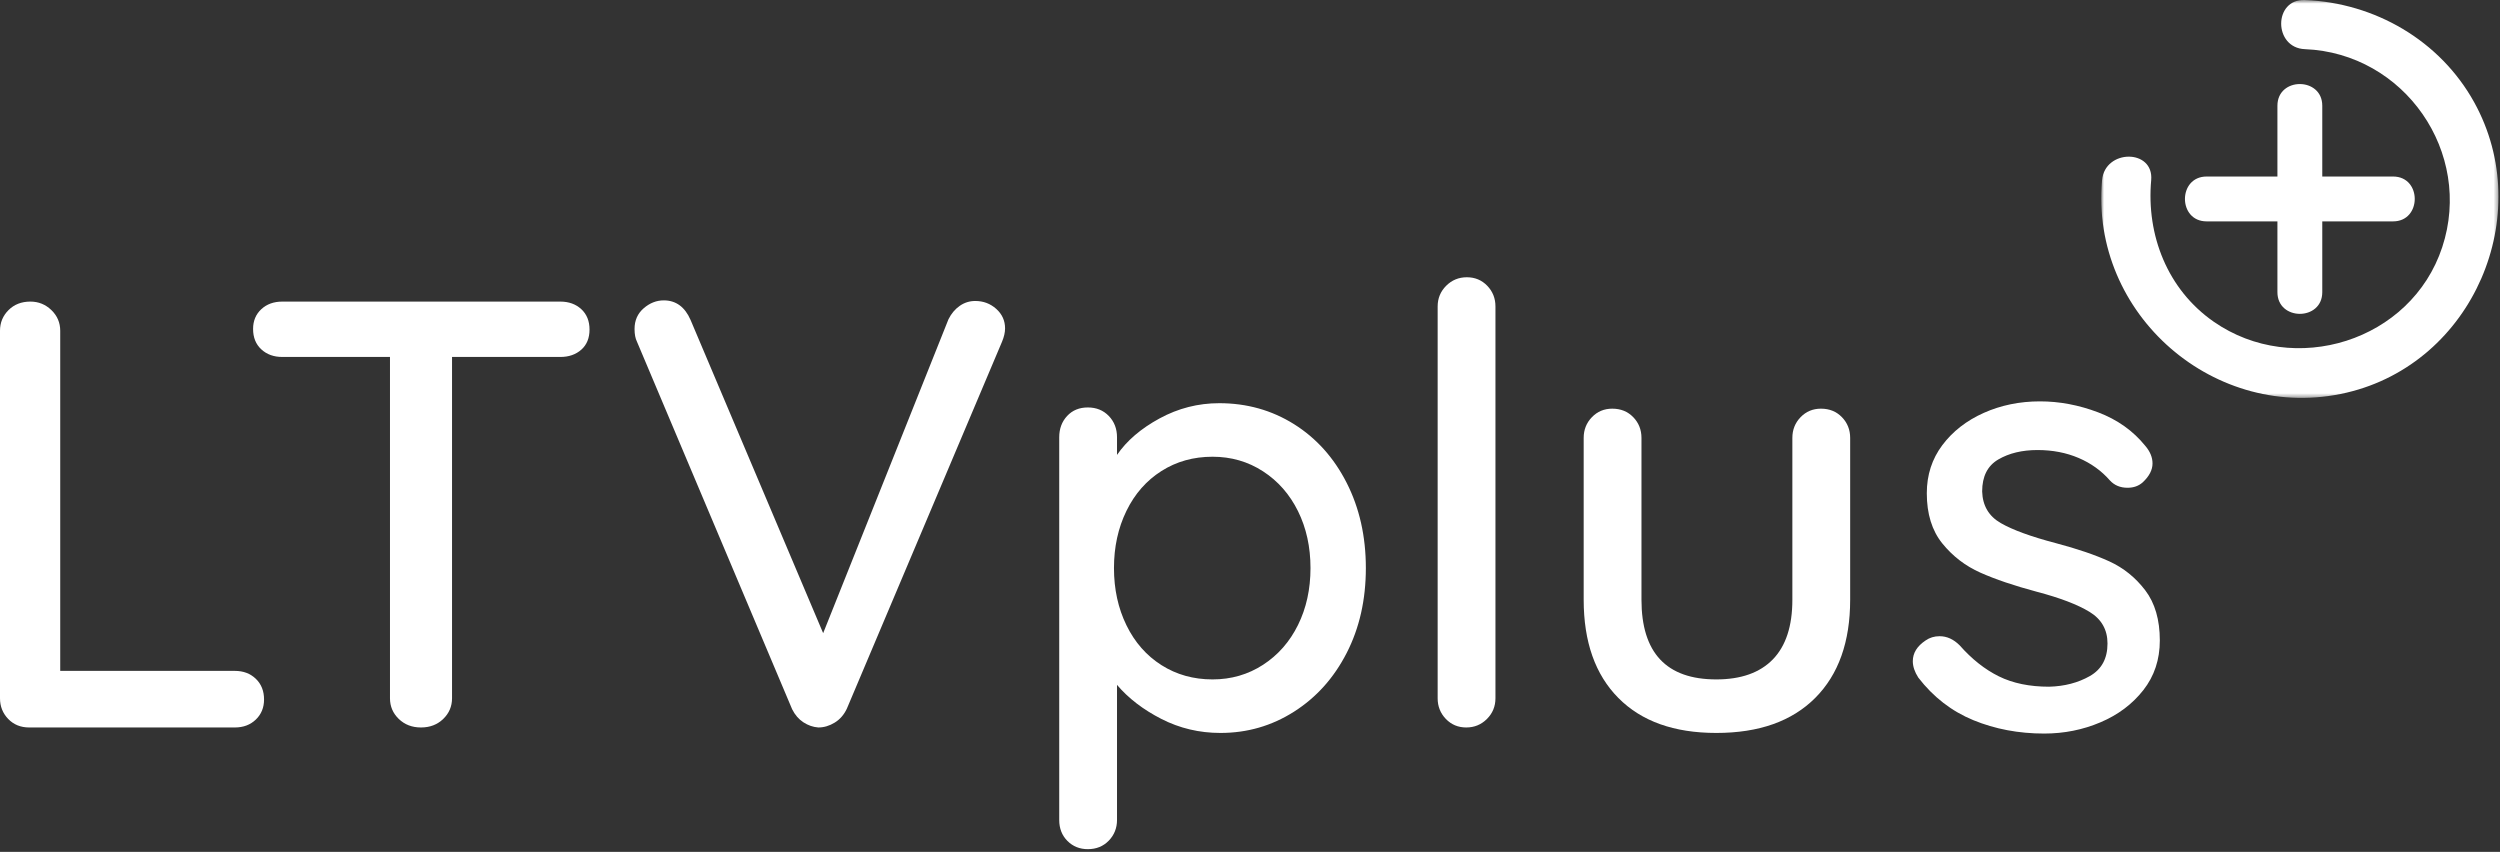 <?xml version="1.0" encoding="UTF-8"?> <svg xmlns="http://www.w3.org/2000/svg" xmlns:xlink="http://www.w3.org/1999/xlink" width="584px" height="199px" viewBox="0 0 584 199"><rect x="0" y="0" width="584" height="199" fill="#333333" stroke="none"/> <!-- Generator: Sketch 48.1 (47250) - http://www.bohemiancoding.com/sketch --> <title>Page 1</title> <desc>Created with Sketch.</desc> <defs> <polygon id="path-1" points="0.849 0.637 93.639 0.637 93.639 93.586 0.849 93.586"></polygon> </defs> <g id="Logo-main-white" stroke="none" stroke-width="1" fill="none" fill-rule="evenodd" transform="translate(0, -1)"> <g id="Page-1"> <path d="M54.859,157.719 L14.069,157.719 L14.069,78.274 C14.069,76.378 13.38,74.769 12.009,73.441 C10.633,72.115 8.999,71.451 7.106,71.451 C5.019,71.451 3.314,72.115 1.988,73.441 C0.66,74.769 0,76.378 0,78.274 L0,164.115 C0,166.013 0.639,167.622 1.917,168.948 C3.197,170.275 4.831,170.938 6.82,170.938 L54.859,170.938 C56.848,170.938 58.484,170.323 59.762,169.089 C61.04,167.859 61.681,166.297 61.681,164.399 C61.681,162.409 61.04,160.8 59.762,159.568 C58.484,158.337 56.848,157.719 54.859,157.719" id="Fill-1" fill="#FFFFFF"></path> <path d="M130.894,71.452 L65.943,71.452 C63.954,71.452 62.318,72.044 61.04,73.228 C59.76,74.414 59.121,75.952 59.121,77.848 C59.121,79.837 59.76,81.425 61.04,82.607 C62.318,83.795 63.954,84.385 65.943,84.385 L91.099,84.385 L91.099,164.115 C91.099,166.014 91.786,167.623 93.159,168.949 C94.533,170.275 96.262,170.938 98.346,170.938 C100.43,170.938 102.159,170.275 103.535,168.949 C104.906,167.623 105.595,166.014 105.595,164.115 L105.595,84.385 L130.894,84.385 C132.883,84.385 134.517,83.816 135.797,82.68 C137.075,81.542 137.714,79.979 137.714,77.988 C137.714,76 137.075,74.414 135.797,73.228 C134.517,72.044 132.883,71.452 130.894,71.452" id="Fill-3" fill="#FFFFFF"></path> <path d="M227.821,71.309 C226.493,71.309 225.283,71.688 224.196,72.446 C223.107,73.205 222.229,74.247 221.566,75.573 L192.289,148.908 L161.305,75.715 C159.977,72.685 157.895,71.168 155.053,71.168 C153.348,71.168 151.783,71.784 150.363,73.014 C148.941,74.247 148.23,75.856 148.23,77.847 C148.23,79.08 148.419,80.075 148.8,80.83 L185.04,166.673 C185.703,168.002 186.581,169.018 187.67,169.729 C188.758,170.439 189.919,170.844 191.152,170.938 C192.478,170.938 193.756,170.561 194.989,169.8 C196.219,169.044 197.169,167.952 197.831,166.531 L234.073,80.83 C234.546,79.696 234.784,78.654 234.784,77.705 C234.784,75.907 234.095,74.39 232.724,73.157 C231.348,71.926 229.715,71.309 227.821,71.309" id="Fill-5" fill="#FFFFFF"></path> <path d="M303.218,146.991 C301.275,150.924 298.551,154.026 295.046,156.299 C291.539,158.573 287.607,159.711 283.248,159.711 C278.793,159.711 274.816,158.597 271.31,156.37 C267.804,154.145 265.079,151.04 263.138,147.06 C261.194,143.083 260.224,138.628 260.224,133.701 C260.224,128.777 261.194,124.322 263.138,120.343 C265.079,116.362 267.804,113.26 271.31,111.033 C274.816,108.807 278.793,107.692 283.248,107.692 C287.607,107.692 291.539,108.829 295.046,111.104 C298.551,113.377 301.275,116.481 303.218,120.414 C305.159,124.346 306.132,128.777 306.132,133.701 C306.132,138.628 305.159,143.058 303.218,146.991 M302.295,100.09 C297.082,96.82 291.256,95.186 284.812,95.186 C279.885,95.186 275.24,96.372 270.883,98.74 C266.524,101.108 263.209,103.95 260.934,107.267 L260.934,103.144 C260.934,101.155 260.295,99.498 259.017,98.17 C257.737,96.844 256.103,96.181 254.114,96.181 C252.123,96.181 250.511,96.844 249.28,98.17 C248.048,99.498 247.435,101.155 247.435,103.144 L247.435,192.541 C247.435,194.529 248.074,196.165 249.352,197.443 C250.63,198.724 252.216,199.363 254.114,199.363 C256.103,199.363 257.737,198.698 259.017,197.372 C260.295,196.046 260.934,194.434 260.934,192.541 L260.934,160.989 C263.586,164.115 267.046,166.769 271.31,168.949 C275.574,171.127 280.169,172.216 285.096,172.216 C291.351,172.216 297.082,170.561 302.295,167.242 C307.503,163.927 311.602,159.355 314.588,153.527 C317.573,147.702 319.064,141.092 319.064,133.701 C319.064,126.311 317.573,119.679 314.588,113.803 C311.602,107.93 307.503,103.359 302.295,100.09" id="Fill-7" fill="#FFFFFF"></path> <path d="M342.658,65.767 C340.762,65.767 339.153,66.43 337.827,67.755 C336.498,69.083 335.836,70.694 335.836,72.589 L335.836,164.115 C335.836,166.013 336.477,167.622 337.755,168.949 C339.033,170.275 340.619,170.938 342.515,170.938 C344.411,170.938 346.02,170.275 347.349,168.949 C348.675,167.622 349.338,166.013 349.338,164.115 L349.338,72.589 C349.338,70.694 348.699,69.083 347.42,67.755 C346.139,66.43 344.552,65.767 342.658,65.767" id="Fill-9" fill="#FFFFFF"></path> <path d="M425.375,96.465 C423.479,96.465 421.894,97.131 420.615,98.456 C419.334,99.782 418.696,101.395 418.696,103.287 L418.696,141.092 C418.696,147.251 417.179,151.895 414.148,155.021 C411.115,158.147 406.708,159.711 400.93,159.711 C389.276,159.711 383.448,153.506 383.448,141.092 L383.448,103.287 C383.448,101.395 382.809,99.782 381.531,98.456 C380.25,97.131 378.617,96.465 376.628,96.465 C374.729,96.465 373.144,97.131 371.866,98.456 C370.587,99.782 369.948,101.395 369.948,103.287 L369.948,141.092 C369.948,150.947 372.648,158.598 378.049,164.044 C383.448,169.495 391.074,172.216 400.93,172.216 C410.879,172.216 418.576,169.495 424.025,164.044 C429.472,158.598 432.198,150.947 432.198,141.092 L432.198,103.287 C432.198,101.395 431.559,99.782 430.278,98.456 C429,97.131 427.364,96.465 425.375,96.465" id="Fill-11" fill="#FFFFFF"></path> <path d="M492.739,132.137 C489.42,130.622 485.251,129.201 480.232,127.875 C474.451,126.359 470.163,124.796 467.369,123.185 C464.574,121.574 463.129,119.112 463.033,115.794 C463.033,112.289 464.29,109.802 466.801,108.333 C469.31,106.864 472.364,106.129 475.968,106.129 C479.471,106.129 482.669,106.747 485.561,107.978 C488.449,109.21 490.891,110.96 492.88,113.236 C493.922,114.373 495.296,114.941 497.003,114.941 C498.424,114.941 499.607,114.514 500.556,113.662 C502.071,112.241 502.829,110.773 502.829,109.256 C502.829,107.834 502.261,106.463 501.124,105.135 C498.281,101.629 494.609,99.023 490.109,97.318 C485.607,95.613 481.085,94.759 476.535,94.759 C471.797,94.759 467.416,95.66 463.389,97.458 C459.361,99.262 456.142,101.773 453.726,104.991 C451.31,108.213 450.101,111.955 450.101,116.219 C450.101,121.053 451.31,124.961 453.726,127.945 C456.142,130.93 459.101,133.202 462.609,134.767 C466.112,136.331 470.519,137.822 475.825,139.242 C481.226,140.664 485.323,142.229 488.12,143.934 C490.912,145.639 492.312,148.104 492.312,151.324 C492.312,154.831 490.936,157.364 488.189,158.928 C485.442,160.491 482.268,161.323 478.667,161.415 C474.12,161.415 470.211,160.612 466.942,158.999 C463.675,157.39 460.618,154.972 457.775,151.75 C456.354,150.329 454.792,149.618 453.087,149.618 C451.854,149.618 450.762,149.952 449.818,150.613 C447.826,151.941 446.832,153.551 446.832,155.447 C446.832,156.68 447.259,157.957 448.113,159.283 C451.615,163.831 455.903,167.148 460.973,169.233 C466.04,171.314 471.561,172.359 477.532,172.359 C482.173,172.359 486.556,171.481 490.676,169.729 C494.8,167.978 498.138,165.464 500.697,162.198 C503.256,158.928 504.534,155.068 504.534,150.613 C504.534,145.782 503.399,141.873 501.124,138.888 C498.849,135.905 496.054,133.656 492.739,132.137" id="Fill-13" fill="#FFFFFF"></path> <g id="Group-17" transform="translate(490, 0.363)"> <mask id="mask-2" fill="white"> <use xlink:href="#path-1"></use> </mask> <g id="Clip-16"></g> <path d="M87.975,24.536 C79.99,10.098 64.762,1.29 48.419,0.642 C41.033,0.35 41.046,11.829 48.419,12.121 C71.673,13.042 87.806,36.265 80.502,58.391 C73.241,80.39 45.88,88.856 27.102,75.771 C16.326,68.262 11.358,55.571 12.517,42.731 C13.18,35.377 1.698,35.422 1.038,42.731 C-1.789,74.073 27.511,99.556 58.186,92.358 C87.697,85.435 102.554,50.896 87.975,24.536" id="Fill-15" fill="#FFFFFF" mask="url(#mask-2)"></path> </g> <path d="M515.464,52.714 L532.006,52.714 L532.006,69.256 C532.006,75.997 542.483,76.009 542.483,69.256 L542.483,52.714 L559.025,52.714 C565.767,52.714 565.777,42.236 559.025,42.236 L542.483,42.236 L542.483,25.694 C542.483,18.953 532.006,18.942 532.006,25.694 L532.006,42.236 L515.464,42.236 C508.722,42.236 508.711,52.714 515.464,52.714" id="Fill-18" fill="#FFFFFF"></path> </g> </g> </svg> 